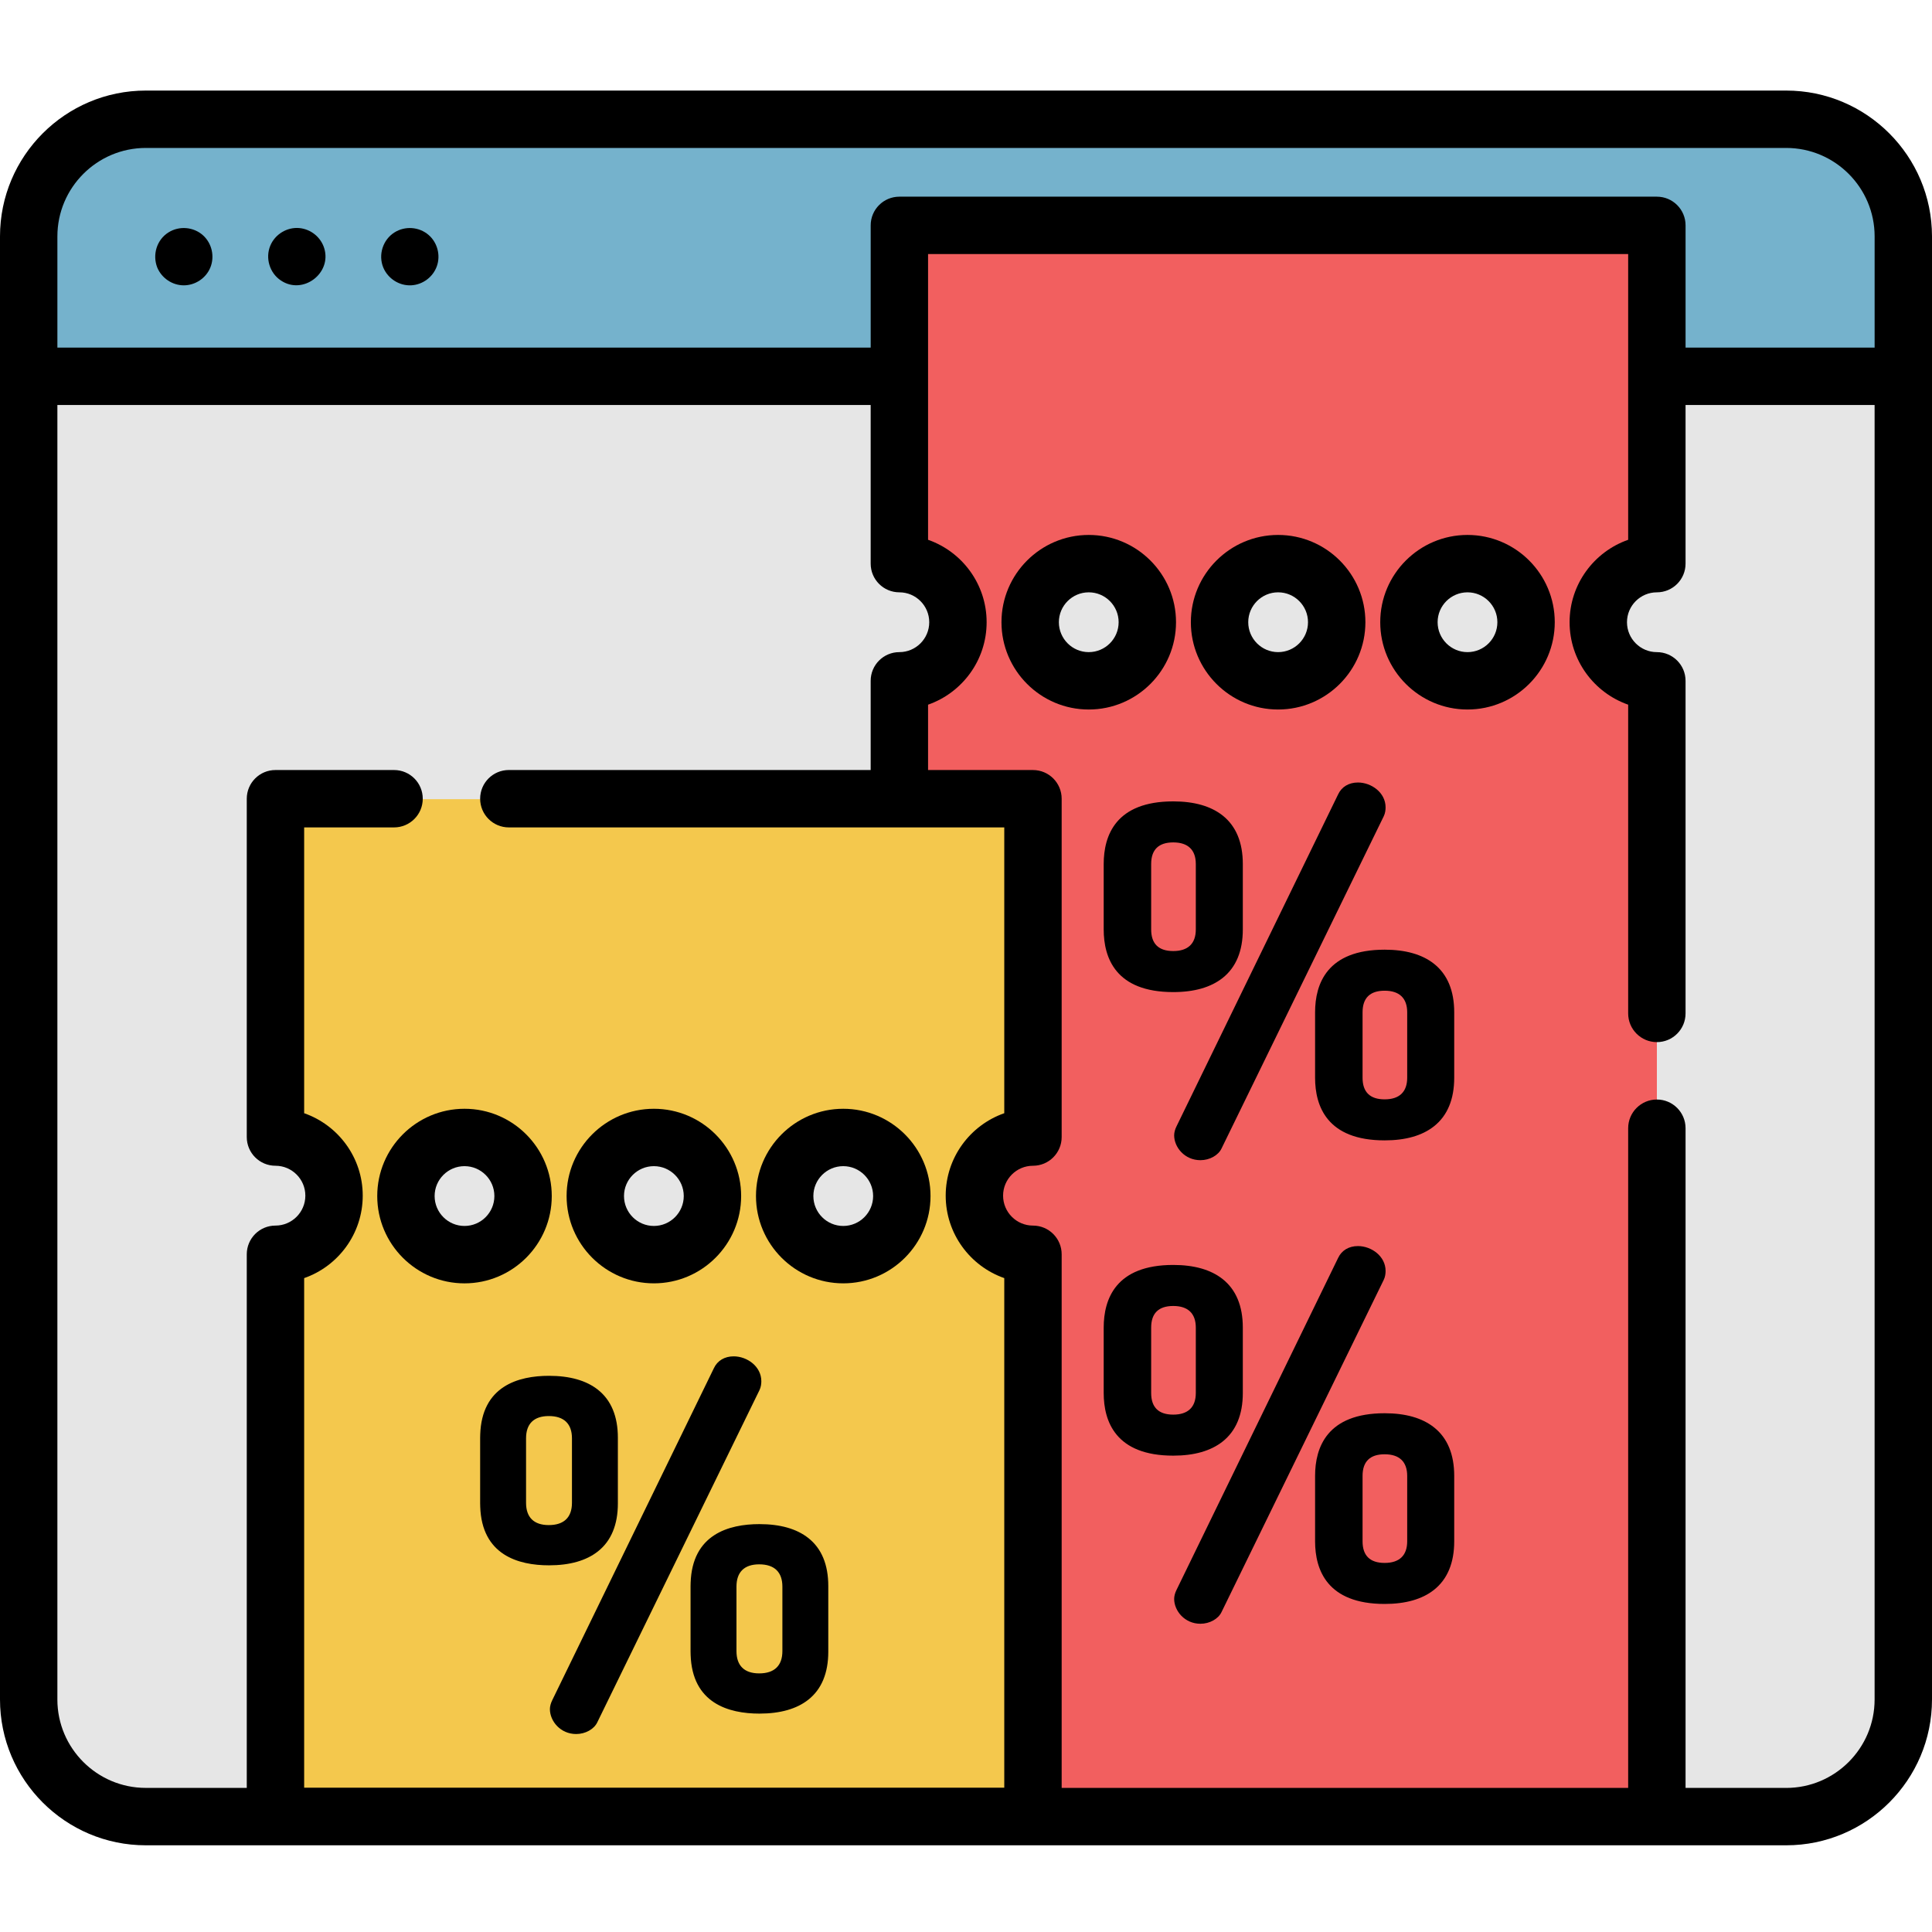 <svg height="512pt" viewBox="0 -23 512 511" width="512pt" xmlns="http://www.w3.org/2000/svg"><path d="m504.395 39.145v387.734c0 17.145-13.891 31.039-31.039 31.039h-434.711c-17.148 0-31.039-13.895-31.039-31.039v-387.734c0-17.148 13.891-31.039 31.039-31.039h434.711c17.148 0 31.039 13.891 31.039 31.039zm0 0" fill="#e6e6e6"/><path d="m504.395 39.145v37.078h-496.789v-37.078c0-17.148 13.891-31.039 31.039-31.039h434.711c17.148 0 31.039 13.891 31.039 31.039zm0 0" fill="#75b2cc"/><path d="m439.09 125.867v-89.645h-200.746v89.645c8.578 0 15.523 6.957 15.523 15.523 0 8.578-6.945 15.531-15.523 15.531v300.996h200.746v-300.996c-8.578 0-15.523-6.953-15.523-15.531 0-8.566 6.945-15.523 15.523-15.523zm-150.559 31.055c-8.578 0-15.523-6.953-15.523-15.531 0-8.566 6.945-15.523 15.523-15.523 8.574 0 15.52 6.957 15.52 15.523 0 8.578-6.945 15.531-15.52 15.531zm50.184 0c-8.574 0-15.52-6.953-15.52-15.531 0-8.566 6.945-15.523 15.52-15.523 8.578 0 15.523 6.957 15.523 15.523 0 8.578-6.945 15.531-15.523 15.531zm50.188 0c-8.578 0-15.523-6.953-15.523-15.531 0-8.566 6.945-15.523 15.523-15.523s15.523 6.957 15.523 15.523c0 8.578-6.945 15.531-15.523 15.531zm0 0" fill="#f25f5f"/><path d="m273.656 277.941v-89.648h-200.746v89.648c8.578 0 15.523 6.953 15.523 15.52 0 8.578-6.945 15.535-15.523 15.535v148.926h200.746v-148.926c-8.578 0-15.523-6.957-15.523-15.535 0-8.566 6.945-15.52 15.523-15.52zm-150.559 31.055c-8.578 0-15.523-6.957-15.523-15.535 0-8.566 6.945-15.52 15.523-15.52s15.523 6.953 15.523 15.52c0 8.578-6.945 15.535-15.523 15.535zm50.188 0c-8.578 0-15.523-6.957-15.523-15.535 0-8.566 6.945-15.52 15.523-15.52 8.574 0 15.52 6.953 15.52 15.52 0 8.578-6.945 15.535-15.52 15.535zm50.184 0c-8.574 0-15.52-6.957-15.52-15.535 0-8.566 6.945-15.52 15.52-15.52 8.578 0 15.523 6.953 15.523 15.52 0 8.578-6.945 15.535-15.523 15.535zm0 0" fill="#f4c84d"/><path d="m41.684 47.422c1.18 2.797 3.977 4.695 7.027 4.695 3.027 0 5.871-1.895 7.023-4.695 1.207-2.93.434-6.418-1.918-8.547-2.504-2.262-6.316-2.586-9.168-.785-3.129 1.969-4.301 5.926-2.965 9.332zm0 0"/><path d="m101.582 47.422c1.23 2.918 4.219 4.852 7.398 4.688 3.043-.156 5.75-2.176 6.781-5.039 1.047-2.914.164-6.293-2.191-8.316-2.52-2.164-6.215-2.426-9.023-.664-3.098 1.941-4.359 5.961-2.965 9.332zm0 0"/><path d="m74.441 50.832c5.805 3.918 13.52-1.879 11.488-8.531-.898-2.938-3.527-5.066-6.582-5.359-3.277-.309-6.457 1.633-7.715 4.664-1.367 3.297-.176 7.258 2.809 9.227zm0 0"/><path d="m512 39.145c0-21.309-17.336-38.645-38.645-38.645h-434.711c-21.309 0-38.645 17.336-38.645 38.645v387.734c0 21.309 17.336 38.645 38.645 38.645h434.711c21.309 0 38.645-17.336 38.645-38.645zm-473.355-23.438h434.711c12.922 0 23.438 10.516 23.438 23.438v29.473h-50.102v-32.395c0-4.199-3.406-7.602-7.605-7.602h-200.746c-4.199 0-7.602 3.402-7.602 7.602v32.395h-215.531v-29.473c0-12.922 10.516-23.438 23.438-23.438zm-23.438 411.172v-343.055h215.531v42.047c0 4.199 3.402 7.602 7.602 7.602 4.367 0 7.918 3.555 7.918 7.922 0 4.371-3.551 7.926-7.918 7.926-4.199 0-7.602 3.406-7.602 7.605v23.637h-95.891c-4.199 0-7.602 3.406-7.602 7.605s3.402 7.605 7.602 7.605h131.297v75.742c-9.027 3.152-15.523 11.754-15.523 21.844 0 10.098 6.496 18.703 15.523 21.855v135.039h-185.539v-135.039c9.027-3.152 15.523-11.758 15.523-21.855 0-10.09-6.496-18.691-15.523-21.844v-75.742h23.828c4.199 0 7.602-3.406 7.602-7.605s-3.402-7.602-7.602-7.602h-31.43c-4.199 0-7.605 3.402-7.605 7.602v89.668c0 4.199 3.406 7.602 7.605 7.602 4.363 0 7.918 3.555 7.918 7.922 0 4.375-3.555 7.934-7.918 7.934-4.199 0-7.605 3.402-7.605 7.605v141.414h-26.754c-12.922.004-23.438-10.512-23.438-23.434zm458.148 23.438h-26.664v-174.828c0-4.199-3.406-7.605-7.605-7.605-4.199 0-7.605 3.406-7.605 7.605v174.828h-150.129v-141.418c0-4.203-3.406-7.605-7.605-7.605-4.367 0-7.918-3.559-7.918-7.934 0-4.367 3.551-7.922 7.918-7.922 4.199 0 7.605-3.402 7.605-7.602v-89.668c0-4.199-3.406-7.602-7.605-7.602h-27.801v-17.32c9.027-3.156 15.52-11.762 15.52-21.852 0-10.09-6.492-18.691-15.52-21.844v-75.723h185.535v75.723c-9.027 3.152-15.523 11.754-15.523 21.844 0 10.094 6.496 18.695 15.523 21.852v81.824c0 4.199 3.406 7.602 7.605 7.602 4.199 0 7.602-3.402 7.602-7.602v-88.145c0-4.199-3.402-7.605-7.602-7.605-4.367 0-7.918-3.555-7.918-7.926 0-4.367 3.551-7.922 7.918-7.922 4.199 0 7.602-3.402 7.602-7.602v-42.047h50.102v343.055c.004 12.922-10.512 23.438-23.434 23.438zm0 0"/><path d="m338.715 164.527c12.754 0 23.129-10.379 23.129-23.137 0-12.754-10.375-23.125-23.129-23.125-12.75 0-23.125 10.371-23.125 23.125 0 12.758 10.375 23.137 23.125 23.137zm0-31.055c4.367 0 7.918 3.551 7.918 7.918 0 4.371-3.551 7.93-7.918 7.93-4.367 0-7.918-3.559-7.918-7.93 0-4.367 3.551-7.918 7.918-7.918zm0 0"/><path d="m388.902 118.266c-12.754 0-23.125 10.371-23.125 23.125 0 12.758 10.371 23.137 23.125 23.137s23.125-10.379 23.125-23.137c0-12.754-10.371-23.125-23.125-23.125zm0 31.055c-4.367 0-7.918-3.559-7.918-7.93 0-4.367 3.551-7.918 7.918-7.918 4.367 0 7.918 3.551 7.918 7.918 0 4.371-3.551 7.93-7.918 7.93zm0 0"/><path d="m311.656 141.391c0-12.754-10.375-23.125-23.125-23.125-12.754 0-23.129 10.371-23.129 23.125 0 12.758 10.375 23.137 23.129 23.137 12.75 0 23.125-10.379 23.125-23.137zm-23.125 7.93c-4.367 0-7.918-3.559-7.918-7.93 0-4.367 3.551-7.918 7.918-7.918s7.918 3.551 7.918 7.918c0 4.371-3.551 7.93-7.918 7.93zm0 0"/><path d="m318.125 283.961c2.445 0 4.75-1.285 5.605-3.121l42.965-88c.414-.828.5-1.75.5-2.375 0-3.945-3.789-6.594-7.328-6.594-2.395 0-4.305 1.137-5.238 3.121l-42.84 88c-.398.793-.625 1.656-.625 2.375 0 3.184 2.797 6.594 6.961 6.594zm0 0"/><path d="m380.023 231.91c-3.129-2.477-7.527-3.734-13.074-3.734-15.238 0-18.438 9.027-18.438 16.602v17.332c0 7.574 3.199 16.602 18.438 16.602 5.547 0 9.945-1.254 13.074-3.734 3.555-2.812 5.359-7.141 5.359-12.867v-17.332c0-5.723-1.805-10.055-5.359-12.867zm-18.93 12.867c0-3.801 1.969-5.73 5.852-5.73 3.91 0 5.977 1.98 5.977 5.73v17.332c0 3.75-2.066 5.73-5.977 5.73-3.883 0-5.852-1.926-5.852-5.73zm0 0"/><path d="m329.359 222.809v-17.332c0-5.723-1.805-10.055-5.355-12.867-3.133-2.477-7.531-3.734-13.078-3.734-15.238 0-18.434 9.027-18.434 16.602v17.332c0 7.574 3.195 16.605 18.434 16.605 5.547 0 9.945-1.258 13.078-3.738 3.551-2.812 5.355-7.141 5.355-12.867zm-24.289-17.332c0-3.801 1.969-5.73 5.855-5.73 3.906 0 5.977 1.98 5.977 5.73v17.332c0 3.75-2.066 5.73-5.977 5.73-3.887 0-5.855-1.926-5.855-5.73zm0 0"/><path d="m367.195 313.316c0-3.945-3.789-6.594-7.328-6.594-2.398 0-4.309 1.137-5.242 3.121l-42.836 88c-.398.793-.625 1.656-.625 2.375 0 3.184 2.797 6.594 6.961 6.594 2.445 0 4.75-1.285 5.605-3.121l42.965-87.996c.414-.832.5-1.754.5-2.379zm0 0"/><path d="m380.023 354.762c-3.129-2.48-7.527-3.738-13.074-3.738-15.238 0-18.438 9.031-18.438 16.605v17.332c0 7.574 3.199 16.602 18.438 16.602 5.547 0 9.945-1.254 13.074-3.734 3.555-2.816 5.359-7.145 5.359-12.871v-17.332c0-5.719-1.805-10.051-5.359-12.863zm-18.93 12.867c0-3.805 1.969-5.73 5.852-5.73 3.91 0 5.977 1.98 5.977 5.73v17.332c0 3.75-2.066 5.73-5.977 5.73-3.883 0-5.852-1.926-5.852-5.73zm0 0"/><path d="m329.359 345.66v-17.332c0-5.727-1.805-10.055-5.355-12.867-3.133-2.48-7.531-3.738-13.078-3.738-15.238 0-18.434 9.031-18.434 16.605v17.332c0 7.574 3.195 16.602 18.434 16.602 5.547 0 9.945-1.254 13.078-3.734 3.551-2.812 5.355-7.145 5.355-12.867zm-24.289-17.332c0-3.805 1.969-5.73 5.855-5.73 3.906 0 5.977 1.98 5.977 5.73v17.332c0 3.75-2.066 5.73-5.977 5.73-3.887 0-5.855-1.926-5.855-5.73zm0 0"/><path d="m127.246 357.352c.004-.219.008-.43.016-.641-.008.215-.012.426-.016.641zm0 0"/><path d="m183.012 396.652c0-.219.008-.43.012-.641-.008.215-.012.426-.012.641zm0 0"/><path d="m189.195 339.066-42.84 87.996c-.395.793-.625 1.66-.625 2.375 0 3.188 2.797 6.598 6.961 6.598 2.445 0 4.75-1.285 5.609-3.125l42.961-87.996c.414-.828.5-1.75.5-2.375 0-3.945-3.789-6.594-7.328-6.594-2.395-.004-4.305 1.137-5.238 3.121zm0 0"/><path d="m127.262 375.723c-.004-.215-.012-.426-.016-.641.004.211.008.426.016.641zm0 0"/><path d="m183.023 415.023c-.004-.215-.012-.426-.012-.641 0 .211.004.426.012.641zm0 0"/><path d="m214.223 384.102c-3.094-2.453-7.457-3.695-12.969-3.695-8.152 0-17.84 2.738-18.23 15.605.016-.367.035-.734.062-1.105-.047.625-.078 1.27-.082 1.941 0-.062.004-.133.004-.195 0 .055-.004.109-.004.164v17.398c0 .059.004.109.004.168 0-.066 0-.133-.004-.199.004.672.035 1.316.082 1.941-.027-.367-.047-.738-.062-1.102.391 12.863 10.074 15.602 18.23 15.602 5.508 0 9.875-1.242 12.969-3.691 3.504-2.777 5.281-7.055 5.281-12.719v-17.398c0-5.664-1.773-9.941-5.281-12.715zm-13.027 6.965c4.02 0 6.145 2.043 6.145 5.902v17.094c0 3.859-2.125 5.902-6.145 5.902-3.941 0-6.023-2.043-6.023-5.902v-17.094c0-3.859 2.082-5.902 6.023-5.902zm-10.84 37.172c-.016-.008-.031-.016-.043-.023.012.008.027.016.043.023zm-1.441-.891c-.035-.023-.07-.047-.105-.074.035.027.07.051.105.074zm-.102-43.594c.031-.023.066-.043.094-.066-.031.023-.062.043-.094.066zm1.508-.941c.008-.004.02-.012.031-.016-.012.004-.023.012-.031.016zm-7.012 10.344c-.07.414-.129.832-.172 1.27.043-.422.098-.848.172-1.27zm.312-1.5c-.039.152-.078.305-.113.461.035-.156.074-.309.113-.461zm-.312 26.223c-.074-.426-.129-.848-.172-1.273.043.438.102.859.172 1.273zm.312 1.5c-.039-.152-.078-.309-.113-.461.035.156.074.309.113.461zm35.797-3.199c.023-.297.027-.617.039-.922-.012.305-.012.621-.039.922zm0-21.324c.027.297.027.613.039.918-.012-.305-.016-.625-.039-.918zm0 0"/><path d="m163.742 374.914v-17.398c0-5.664-1.777-9.941-5.281-12.719-3.094-2.449-7.457-3.691-12.969-3.691-8.156 0-17.84 2.738-18.23 15.605.012-.367.031-.734.062-1.105-.047.625-.078 1.27-.082 1.945 0-.066.004-.133.004-.199 0 .055-.004.109-.004.164v17.398c0 .059.004.109.004.168 0-.066 0-.133-.004-.199.004.676.035 1.316.082 1.945-.031-.371-.051-.738-.062-1.105.391 12.863 10.074 15.605 18.23 15.605 5.512 0 9.871-1.242 12.969-3.695 3.504-2.777 5.281-7.055 5.281-12.719zm-18.309-23.145c4.02 0 6.141 2.039 6.141 5.898v17.094c0 3.863-2.121 5.902-6.141 5.902-3.941 0-6.023-2.039-6.023-5.902v-17.094c0-3.859 2.082-5.898 6.023-5.898zm-10.84 37.168c-.016-.008-.031-.016-.043-.023.012.008.027.016.043.023zm-1.441-.887c-.035-.027-.07-.051-.105-.078.035.027.07.051.105.078zm-.102-43.598c.031-.023.062-.043.098-.066-.035.023-.066.043-.098.066zm1.504-.938c.012-.008.023-.016.035-.02-.012.004-.023.012-.035.02zm29.102 33.363c.023-.297.027-.617.039-.926-.016.309-.016.625-.039.926zm0-21.324c.023.297.023.617.039.922-.012-.309-.016-.625-.039-.922zm-36.113-1.699c-.066.414-.125.832-.172 1.27.047-.422.102-.848.172-1.27zm.316-1.504c-.039.156-.078.309-.113.465.035-.156.074-.309.113-.465zm-.316 26.227c-.07-.426-.125-.848-.172-1.273.047.438.105.859.172 1.273zm.316 1.504c-.039-.156-.078-.312-.113-.469.035.16.074.312.113.469zm0 0"/><path d="m99.973 293.465c0 12.758 10.371 23.137 23.125 23.137s23.125-10.379 23.125-23.137c0-12.754-10.371-23.129-23.125-23.129s-23.125 10.375-23.125 23.129zm23.125-7.922c4.367 0 7.918 3.555 7.918 7.918 0 4.375-3.551 7.93-7.918 7.93-4.367 0-7.918-3.555-7.918-7.93 0-4.363 3.551-7.918 7.918-7.918zm0 0"/><path d="m173.285 316.598c12.75 0 23.125-10.379 23.125-23.137 0-12.75-10.375-23.125-23.125-23.125-12.754 0-23.129 10.375-23.129 23.125 0 12.762 10.375 23.137 23.129 23.137zm0-31.055c4.367 0 7.918 3.555 7.918 7.918 0 4.375-3.551 7.93-7.918 7.93-4.367 0-7.918-3.555-7.918-7.93 0-4.363 3.551-7.918 7.918-7.918zm0 0"/><path d="m223.469 316.598c12.754 0 23.129-10.379 23.129-23.137 0-12.75-10.375-23.125-23.129-23.125-12.75 0-23.125 10.375-23.125 23.125 0 12.762 10.375 23.137 23.125 23.137zm0-31.055c4.367 0 7.918 3.555 7.918 7.918 0 4.375-3.551 7.93-7.918 7.93s-7.918-3.555-7.918-7.93c0-4.363 3.551-7.918 7.918-7.918zm0 0"/></svg>